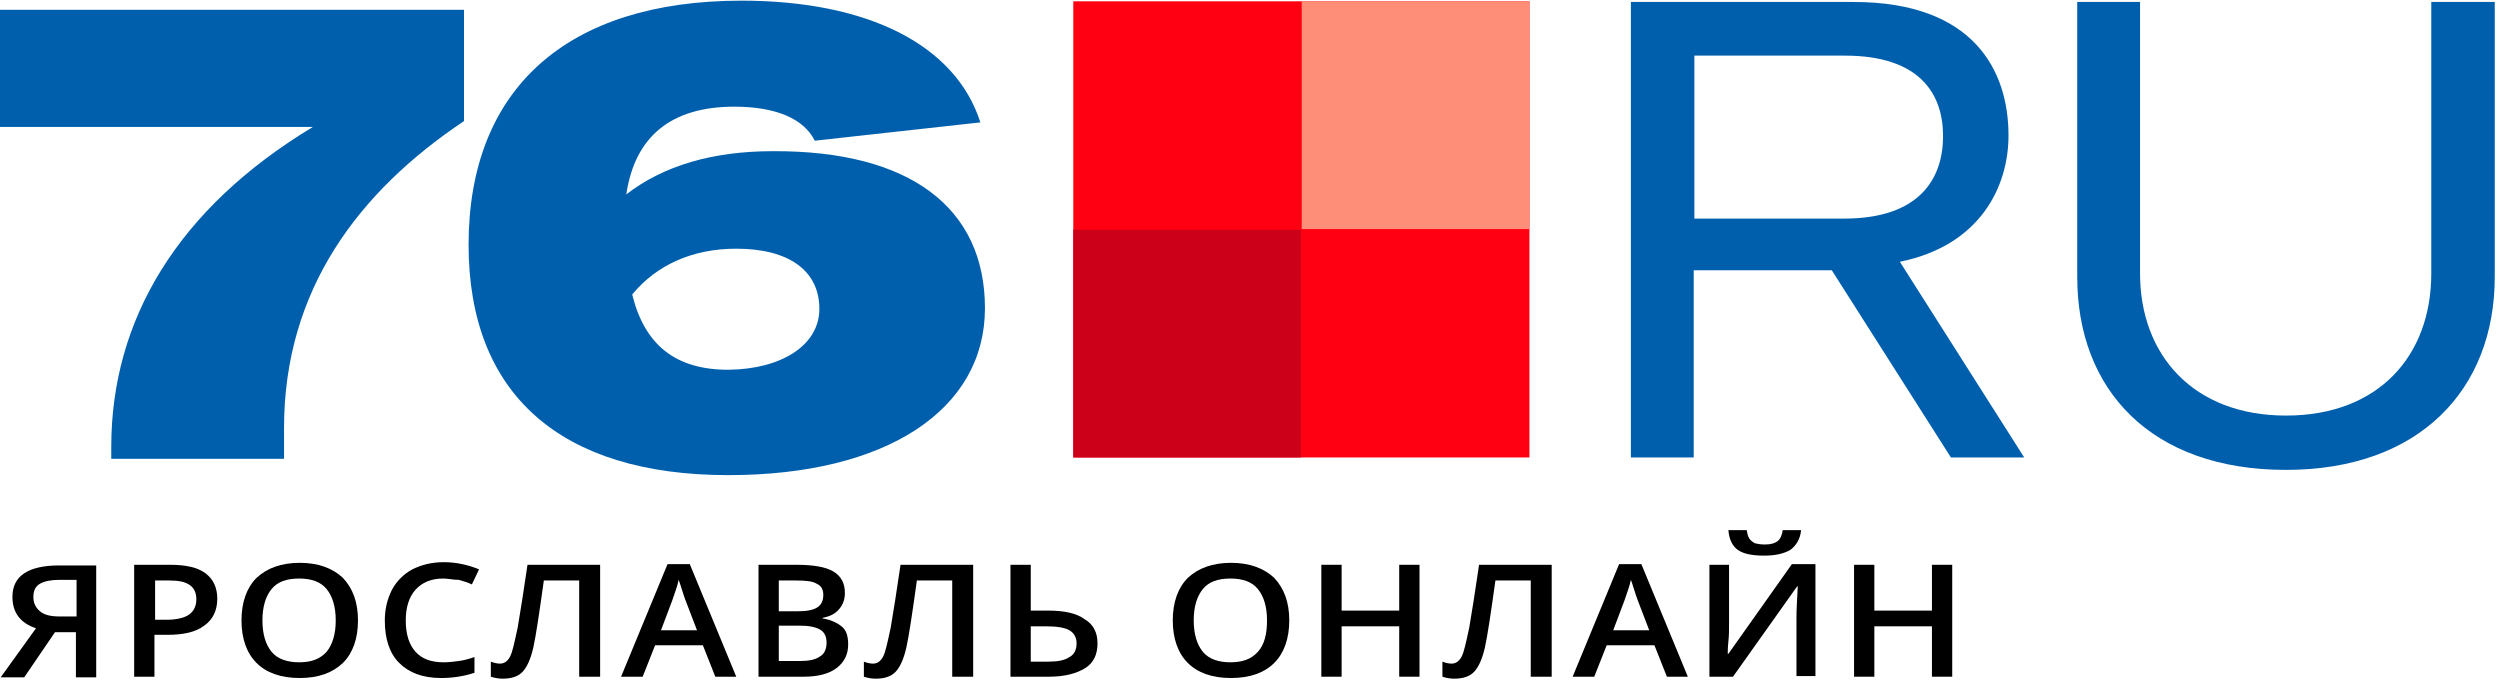 <?xml version="1.0" encoding="UTF-8"?> <svg xmlns="http://www.w3.org/2000/svg" width="1146" height="312" viewBox="0 0 1146 312" fill="none"> <rect width="381.2" height="103.6" fill="black" fill-opacity="0" transform="translate(0 0.3) scale(3)"></rect> <rect width="150.5" height="72.5" fill="black" fill-opacity="0" transform="translate(0 0.3) scale(3)"></rect> <rect width="150.5" height="72.5" fill="black" fill-opacity="0" transform="translate(0 0.3) scale(3)"></rect> <path d="M51 204.9C51 146.7 81.3 95.7 143.4 58.2H0V4.5H212.7V55.5C164.7 87.6 130.2 132.6 130.2 196.2V210.3H51V204.9Z" fill="#005FAD"></path> <path d="M451.5 141.3C451.5 188.1 405.9 217.8 333.9 217.8C256.8 217.8 214.8 180.6 214.8 112.2C214.8 40.8 259.8 0.3 339.9 0.3C397.5 0.3 438 20.4 449.4 56.1L373.5 64.5C368.4 54.3 355.5 48.9 336.6 48.9C307.5 48.9 291 62.7 287.1 89.1C304.2 75.9 326.7 69.3 354.3 69.3C417 69 451.5 95.1 451.5 141.3ZM375.6 141.6C375.6 124.2 361.8 114 337.5 114C317.4 114 300.9 121.5 289.8 135C295.5 158.1 309.6 169.5 333.9 169.5C358.5 169.2 375.6 158.1 375.6 141.6Z" fill="#005FAD"></path> <rect width="132" height="71.5" fill="black" fill-opacity="0" transform="translate(747.6 0.9) scale(3)"></rect> <rect width="132" height="71.5" fill="black" fill-opacity="0" transform="translate(747.6 0.9) scale(3)"></rect> <path d="M839.7 123.9H776.4V209.7H747.6V0.9H849.6C905.1 0.9 920.7 32.7 920.7 62.1C920.7 85.5 907.8 112.5 870.9 120L927.9 209.7H894.3L839.7 123.9ZM776.7 100.2H845.4C879.9 100.2 890.7 81.9 890.7 62.4C890.7 42.9 879.9 25.5 845.7 25.5H776.7V100.2Z" fill="#005FAD"></path> <path d="M981 0.9V125.4C981 162.6 1005.3 190.5 1047.9 190.5C1090.5 190.5 1114.5 162.9 1114.5 125.4V0.9H1143.6V126.9C1143.6 178.5 1109.1 215.4 1047.9 215.4C986.1 215.4 952.2 178.8 952.2 126.9V0.9H981Z" fill="#005FAD"></path> <rect width="298.2" height="22.7" fill="black" fill-opacity="0" transform="translate(0.3 243) scale(3)"></rect> <rect width="298.2" height="22.7" fill="black" fill-opacity="0" transform="translate(0.3 243) scale(3)"></rect> <path d="M25.2 289.8L11.1 310.5H0.3L16.5 288C9.3 285.6 5.7 280.8 5.7 273.6C5.7 268.8 7.5 265.2 11.1 262.8C14.7 260.4 20.1 259.2 27 259.2H44.1V310.5H34.8V289.8H25.2ZM34.8 265.8H27.3C23.4 265.8 20.4 266.4 18.3 267.6C16.2 268.8 15.3 270.9 15.3 273.6C15.3 276.3 16.2 278.4 18.3 280.2C20.4 282 23.4 282.6 27.9 282.6H35.1V265.8H34.8Z" fill="black"></path> <path d="M99.6 274.5C99.6 279.9 97.5 284.1 93.6 286.8C89.7 289.8 84 291 76.8 291H70.8V310.2H61.5V258.9H78C85.2 258.9 90.6 260.1 94.2 262.8C97.8 265.5 99.6 269.4 99.6 274.5ZM71.1 284.1H76.2C81 284.1 84.6 283.2 86.7 281.7C88.8 280.2 90 277.8 90 274.8C90 271.8 89.1 269.7 87 268.2C84.9 266.7 81.9 266.1 77.7 266.1H71.1V284.1Z" fill="black"></path> <path d="M164.1 284.4C164.1 292.8 161.7 299.4 157.2 303.9C152.4 308.4 146.1 310.8 137.4 310.8C128.7 310.8 122.1 308.4 117.6 303.9C113.1 299.4 110.7 292.8 110.7 284.4C110.7 276 113.1 269.4 117.6 264.9C122.4 260.4 129 258 137.4 258C145.8 258 152.4 260.4 157.2 264.9C161.7 269.7 164.1 276 164.1 284.4ZM120.3 284.4C120.3 290.7 121.8 295.5 124.5 298.8C127.2 302.1 131.7 303.6 137.1 303.6C142.8 303.6 146.7 302.1 149.7 298.8C152.4 295.5 153.9 290.7 153.9 284.4C153.9 278.1 152.4 273.3 149.7 270C147 266.7 142.8 265.2 137.1 265.2C131.4 265.2 127.2 266.7 124.5 270C121.8 273.3 120.3 278.1 120.3 284.4Z" fill="black"></path> <path d="M203.1 265.2C197.7 265.2 193.5 267 190.5 270.3C187.5 273.6 186 278.4 186 284.4C186 290.7 187.5 295.5 190.5 298.8C193.5 302.1 197.7 303.6 203.4 303.6C205.8 303.6 208.2 303.3 210.3 303C212.7 302.7 214.8 302.1 217.5 301.2V308.4C213 309.9 207.9 310.8 202.2 310.8C193.8 310.8 187.5 308.4 183 303.9C178.5 299.4 176.4 292.8 176.4 284.4C176.4 279 177.6 274.5 179.7 270.3C181.8 266.4 185.1 263.1 189 261C193.2 258.9 198 257.7 203.4 257.7C209.1 257.7 214.5 258.9 219.6 261L216.3 267.9C214.5 267 212.4 266.4 210.3 265.8C207.6 265.8 205.5 265.2 203.1 265.2Z" fill="black"></path> <path d="M274.8 310.2H265.5V266.1H249.3C247.2 281.1 245.7 291.3 244.5 296.7C243.3 302.1 241.5 306 239.4 308.1C237.3 310.2 234.3 311.1 230.4 311.1C228.6 311.1 226.8 310.8 225 310.2V303.3C226.5 303.9 228 304.2 229.2 304.2C231 304.2 232.5 303.3 233.7 301.2C234.9 299.1 235.8 294.6 237.3 287.7C238.5 280.8 240 271.2 241.8 258.9H275.1V310.2H274.8Z" fill="black"></path> <path d="M327.9 310.2L322.2 295.8H300.3L294.6 310.2H284.7L306 258.6H316.2L337.5 310.2H327.9ZM319.5 288.9L314.1 274.8C313.8 273.9 313.2 272.4 312.6 270.3C312 268.2 311.4 266.7 311.1 265.8C310.5 268.8 309.3 271.8 308.1 275.4L303 288.9H319.5Z" fill="black"></path> <path d="M347.7 258.9H364.8C372.6 258.9 378.3 259.8 381.9 261.9C385.5 264 387.3 267.3 387.3 271.8C387.3 274.8 386.4 277.2 384.6 279.3C382.8 281.4 380.4 282.6 377.1 283.2V283.5C381 284.1 384 285.6 386.1 287.4C388.2 289.2 388.8 292.2 388.8 295.5C388.8 300 387 303.6 383.4 306.3C379.8 309 374.7 310.2 368.4 310.2H347.7V258.9ZM357 280.2H366C369.9 280.2 372.9 279.6 374.7 278.4C376.5 277.2 377.4 275.4 377.4 272.7C377.4 270.3 376.5 268.5 374.4 267.6C372.6 266.4 369.3 266.1 365.1 266.1H357V280.2V280.2ZM357 286.8V303H366.9C370.8 303 373.8 302.4 375.9 300.9C378 299.7 378.9 297.3 378.9 294.6C378.9 291.9 378 289.8 375.9 288.6C373.8 287.4 370.8 286.8 366.6 286.8H357V286.8Z" fill="black"></path> <path d="M445.8 310.2H436.5V266.1H420.3C418.2 281.1 416.7 291.3 415.5 296.7C414.3 302.1 412.5 306 410.4 308.1C408.3 310.2 405.3 311.1 401.4 311.1C399.6 311.1 397.8 310.8 396 310.2V303.3C397.5 303.9 399 304.2 400.2 304.2C402 304.2 403.5 303.3 404.7 301.2C405.9 299.1 406.8 294.6 408.3 287.7C409.5 280.8 411 271.2 412.8 258.9H446.1V310.2H445.8Z" fill="black"></path> <path d="M503.1 294.9C503.1 300 501.3 303.9 497.4 306.3C493.5 308.7 488.1 310.2 480.9 310.2H463.2V258.9H472.5V279.9H480.6C487.8 279.9 493.5 281.1 497.1 283.8C501.3 286.2 503.1 290.1 503.1 294.9ZM472.8 303.3H480.6C484.8 303.3 488.1 302.7 490.2 301.2C492.6 300 493.5 297.6 493.5 294.9C493.5 292.2 492.3 290.1 490.2 288.9C488.1 287.7 484.5 287.1 479.4 287.1H472.5V303.3H472.8Z" fill="black"></path> <path d="M591 284.4C591 292.8 588.6 299.4 584.1 303.9C579.6 308.4 573 310.8 564.3 310.8C555.6 310.8 549 308.4 544.5 303.9C540 299.4 537.6 292.8 537.6 284.4C537.6 276 540 269.4 544.5 264.9C549.3 260.4 555.9 258 564.3 258C572.7 258 579.3 260.4 584.1 264.9C588.6 269.7 591 276 591 284.4ZM547.2 284.4C547.2 290.7 548.7 295.5 551.4 298.8C554.1 302.1 558.6 303.6 564 303.6C569.7 303.6 573.6 302.1 576.6 298.8C579.6 295.5 580.8 290.7 580.8 284.4C580.8 278.1 579.3 273.3 576.6 270C573.9 266.7 569.7 265.2 564 265.2C558.3 265.2 554.1 266.7 551.4 270C548.7 273.3 547.2 278.1 547.2 284.4Z" fill="black"></path> <path d="M650.7 310.2H641.4V287.1H615V310.2H605.7V258.9H615V279.9H641.4V258.9H650.7V310.2Z" fill="black"></path> <path d="M711 310.2H701.7V266.1H685.5C683.4 281.1 681.9 291.3 680.7 296.7C679.5 302.1 677.7 306 675.6 308.1C673.5 310.2 670.5 311.1 666.6 311.1C664.8 311.1 663 310.8 661.2 310.2V303.3C662.7 303.9 664.2 304.2 665.4 304.2C667.2 304.2 668.7 303.3 669.9 301.2C671.1 299.1 672 294.6 673.5 287.7C674.7 280.8 676.2 271.2 678 258.9H711.3V310.2H711Z" fill="black"></path> <path d="M764.1 310.2L758.4 295.8H736.5L730.8 310.2H720.9L742.2 258.6H752.4L773.7 310.2H764.1ZM756 288.9L750.6 274.8C750.3 273.9 749.7 272.4 749.1 270.3C748.5 268.2 747.9 266.7 747.6 265.8C747 268.8 745.8 271.8 744.6 275.4L739.5 288.9H756Z" fill="black"></path> <path d="M783.9 258.9H792.6V285.6C792.6 288.3 792.6 291.3 792.3 294C792 296.7 792 298.8 792 299.7H792.3L821.4 258.6H832.2V309.9H823.5V283.5C823.5 279.3 823.8 274.5 824.1 268.8H823.8L794.4 310.2H783.6V258.9H783.9ZM808.5 254.7C803.1 254.7 798.9 253.8 796.5 252C794.1 250.2 792.6 247.2 792.3 243H800.7C801 244.8 801.3 246 801.9 246.9C802.5 247.8 803.4 248.4 804.3 249C805.5 249.3 807 249.6 809.1 249.6C811.8 249.6 813.6 249 814.8 248.1C816 247.2 816.9 245.4 817.2 243H825.6C825.3 246.9 823.5 249.9 820.8 252C817.8 253.8 813.9 254.7 808.5 254.7Z" fill="black"></path> <path d="M894.9 310.2H885.6V287.1H859.2V310.2H849.9V258.9H859.2V279.9H885.6V258.9H894.9V310.2Z" fill="black"></path> <rect width="69.7" height="69.7" fill="black" fill-opacity="0" transform="translate(492 0.6) scale(3)"></rect> <path d="M701.1 0.6H492V209.7H701.1V0.6Z" fill="#FF0013"></path> <path d="M701.1 0.6H596.7V105H701.1V0.6Z" fill="#FF8E78"></path> <path d="M596.4 105.3H492V209.7H596.4V105.3Z" fill="#CC0019"></path> </svg> 